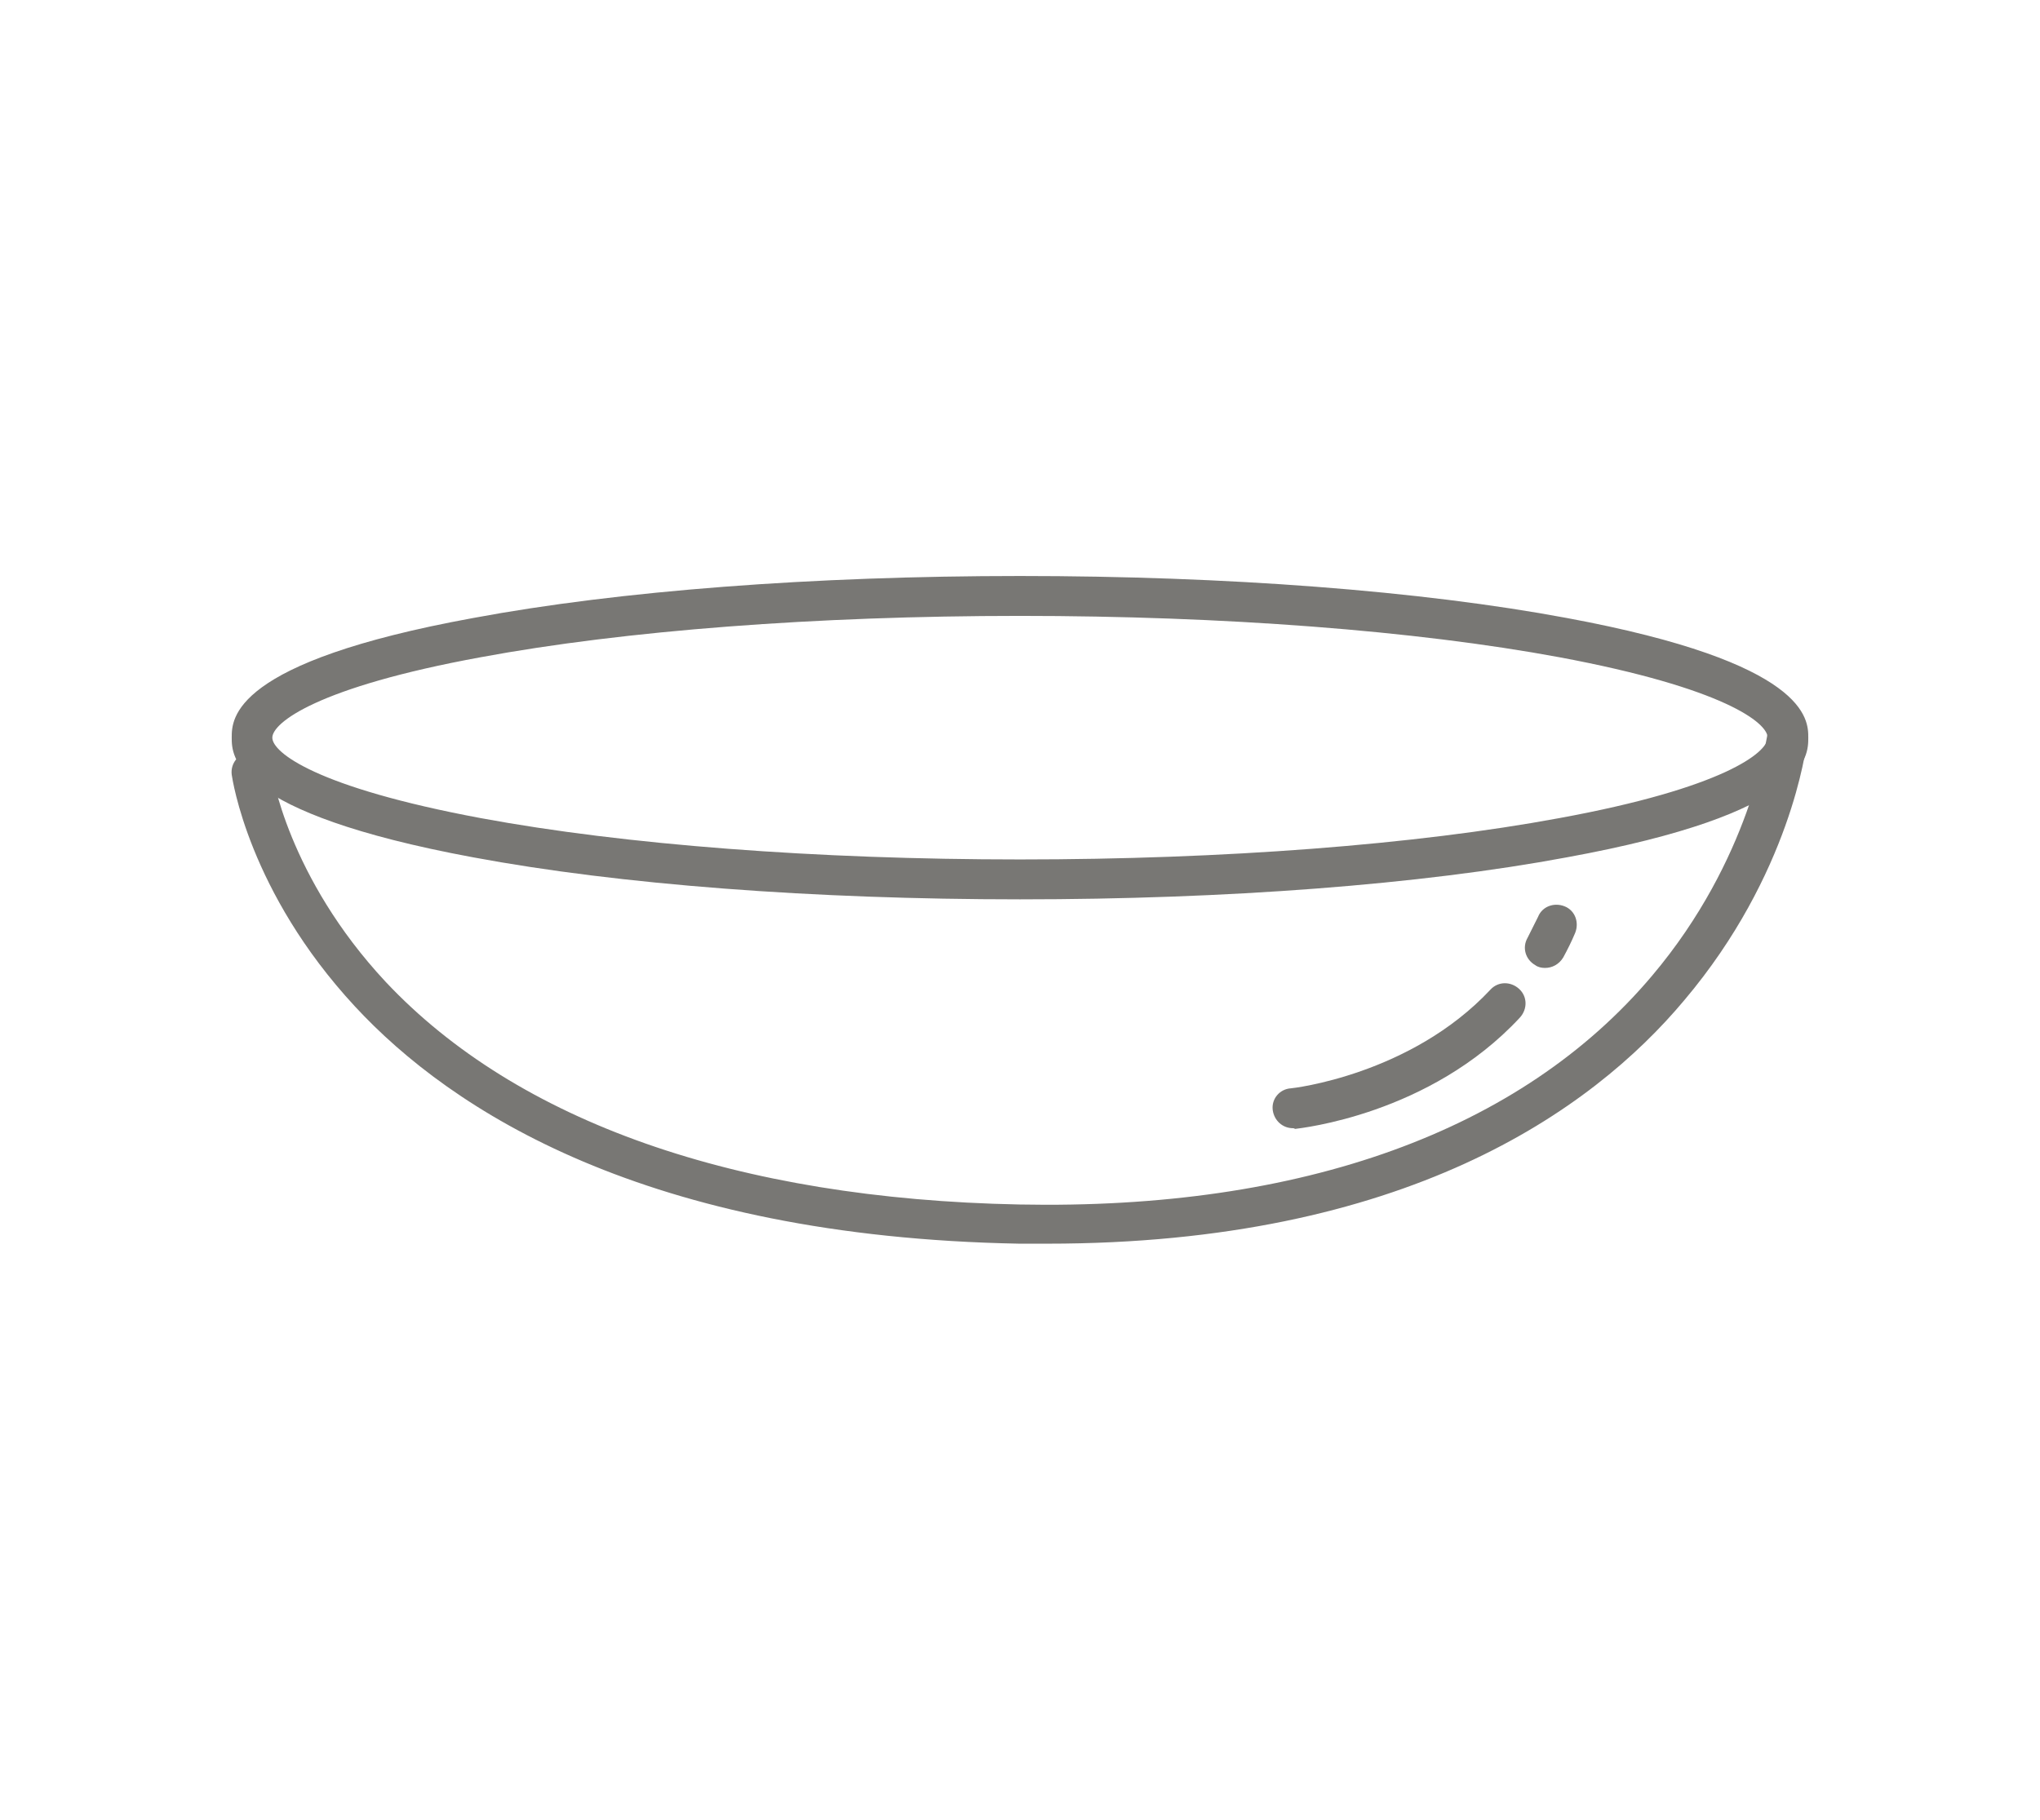 <?xml version="1.0" encoding="utf-8"?>
<!-- Generator: Adobe Illustrator 22.1.0, SVG Export Plug-In . SVG Version: 6.00 Build 0)  -->
<svg version="1.1" id="_x2014_ÎÓÈ_x5F_3" xmlns="http://www.w3.org/2000/svg" xmlns:xlink="http://www.w3.org/1999/xlink"
	 x="0px" y="0px" viewBox="0 0 291.4 260" style="enable-background:new 0 0 291.4 260;" xml:space="preserve">
<style type="text/css">
	.st0{fill:#787774;}
</style>
<g>
	<g>
		<g>
			<g>
				<path class="st0" d="M145.7,128.5c-29.5,0-57.2-2.1-78.1-6c-34.5-6.4-34.5-14.5-34.5-17.1c0-2.7,0-10.8,34.5-17.1
					c20.9-3.9,48.6-6,78.1-6s57.2,2.1,78.1,6c34.5,6.4,34.5,14.5,34.5,17.1c0,2.7,0,10.8-34.5,17.1
					C202.9,126.4,175.2,128.5,145.7,128.5z M145.7,88c-29.1,0-56.5,2.1-77,5.9c-23.5,4.3-29.8,9.4-29.8,11.5
					c0,2.1,6.2,7.1,29.8,11.5c20.5,3.8,47.9,5.9,77,5.9s56.5-2.1,77-5.9c23.5-4.3,29.8-9.4,29.8-11.5c0-2.1-6.2-7.1-29.8-11.5
					C202.2,90.1,174.8,88,145.7,88z"/>
			</g>
		</g>
		<g>
			<g>
				<path class="st0" d="M149.6,177.7c-1.3,0-2.6,0-4,0c-53.4-1-81.1-19-94.9-33.9c-15.2-16.4-17.5-32.5-17.6-33.1
					c-0.2-1.6,0.9-3,2.5-3.2c1.6-0.2,3,0.9,3.2,2.5c0,0.3,2.3,15.3,16.3,30.3c18.8,20,50.1,31,90.5,31.8
					c40.4,0.8,71.7-10.5,90.4-32.7c14.1-16.7,16.3-34,16.4-34.1c0.2-1.6,1.6-2.7,3.2-2.5c1.6,0.2,2.7,1.6,2.5,3.2
					c-0.1,0.8-2.3,18.9-17.5,36.9C227.3,158.8,200.6,177.7,149.6,177.7z"/>
			</g>
		</g>
	</g>
	<g>
		<g>
			<path class="st0" d="M184.7,161.2c-1.5,0-2.7-1.1-2.9-2.6c-0.2-1.6,1-3,2.6-3.1c0.2,0,17.1-1.9,28.5-14.1
				c1.1-1.2,2.9-1.2,4.1-0.1c1.2,1.1,1.2,2.9,0.1,4.1c-12.9,13.9-31.4,15.8-32.1,15.9C184.8,161.2,184.8,161.2,184.7,161.2z"/>
		</g>
	</g>
	<g>
		<g>
			<path class="st0" d="M220.7,138.3c-0.5,0-1-0.1-1.4-0.4c-1.4-0.8-1.9-2.5-1.1-3.9c0.5-1,1-2,1.5-3c0.6-1.5,2.3-2.1,3.8-1.5
				c1.5,0.6,2.1,2.3,1.5,3.8c-0.5,1.2-1.1,2.4-1.7,3.5C222.7,137.8,221.7,138.3,220.7,138.3z"/>
		</g>
	</g>
</g>
</svg>
